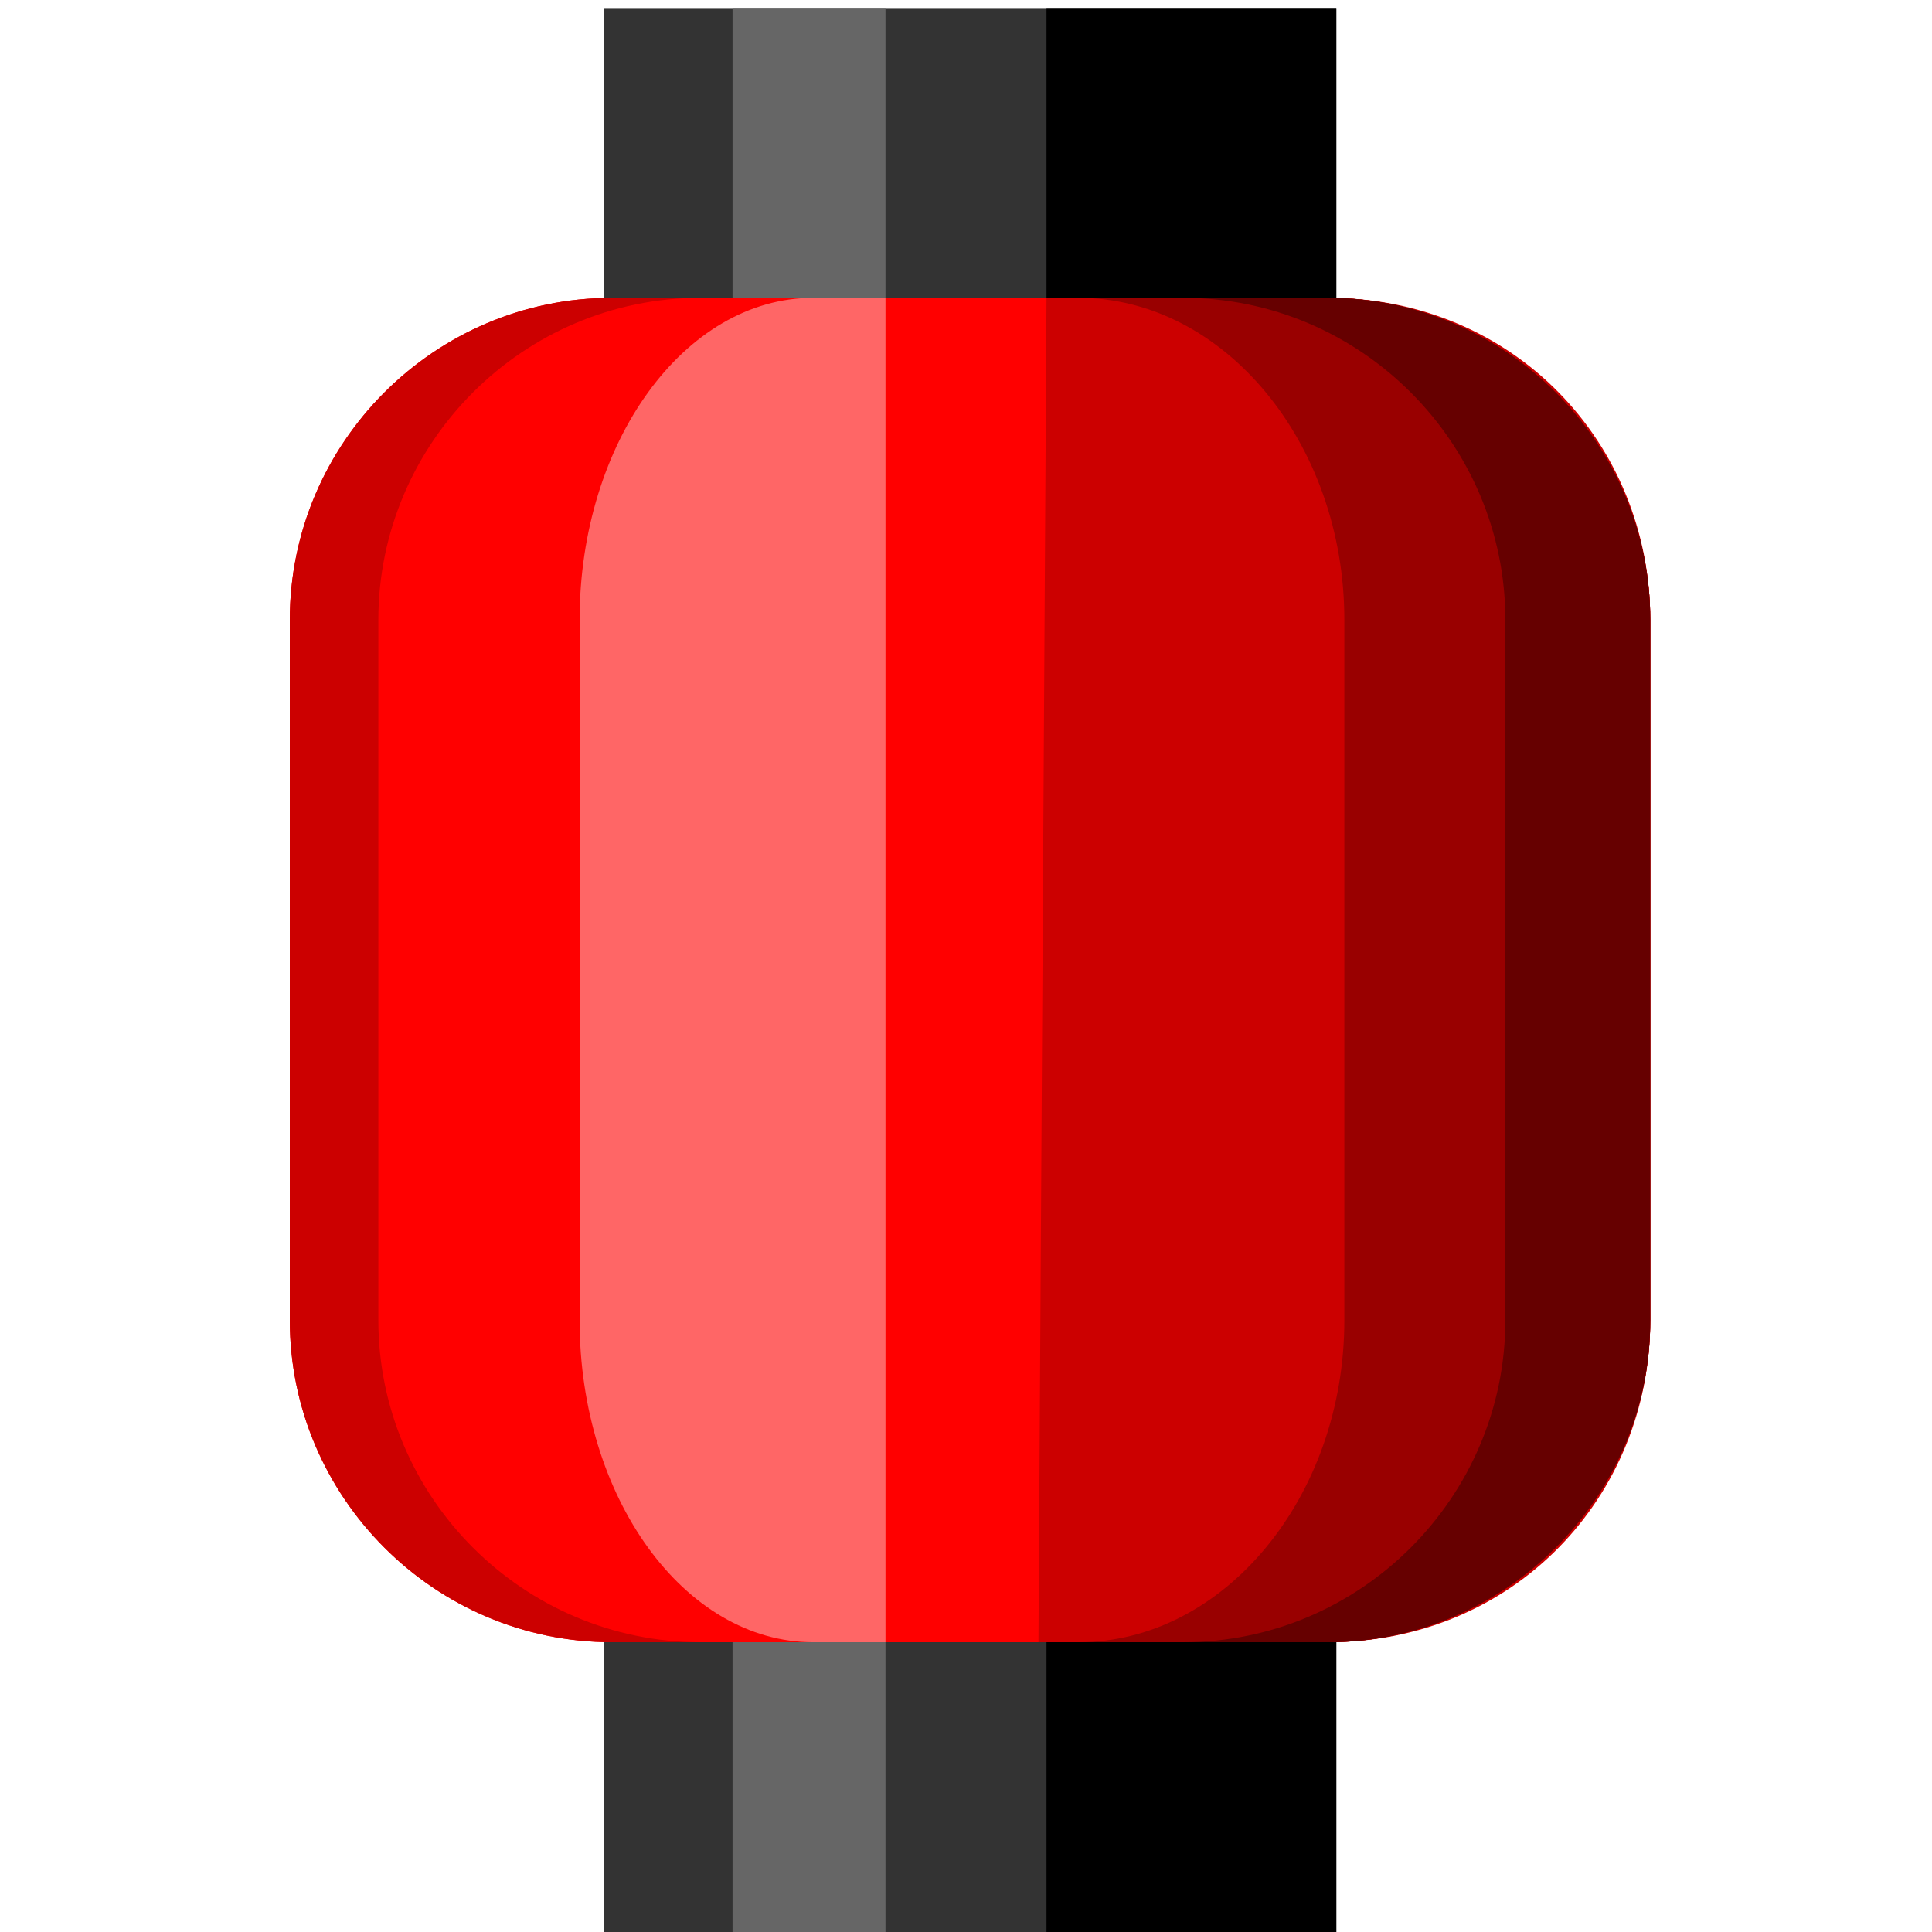 <svg xmlns="http://www.w3.org/2000/svg" height="24" width="24">
    <g transform="matrix(1,0,0,-1,-264,408)" id="KDDI_D_">        <path d="M280.6 404.3h-9.1v3.6h9.1z" fill="#333"/>
        <path d="M275 404.3h-1.9v3.6h1.9z" fill="#666"/>
        <path d="M280.6 404.3H277v3.6h3.6z"/>
        <path d="M280.6 384h-9.1v3.7h9.1z" fill="#333"/>
        <path d="M275 384h-1.9v3.7h1.9z" fill="#666"/>
        <path d="M280.6 384H277v3.7h3.6z"/>
        <path d="M284.5 391.6c0-2.2-1.8-4-4-4h-8.9c-2.2 0-4 1.8-4 4v8.7c0 2.2 1.8 4 4 4h8.9c2.2 0 4-1.8 4-4z" fill="red"/>
        <path d="M268.7 391.6v8.7c0 2.2 1.8 4 4 4h-1.1c-2.2 0-4-1.8-4-4v-8.7c0-2.2 1.8-4 4-4h1.1c-2.2 0-4 1.8-4 4zM280.5 404.3H277l-.1-16.7h3.6c2.3 0 4 1.8 4 4v8.7c0 2.2-1.7 4-4 4z" fill="#c00"/>
        <path d="M280.5 404.3h-3.1c1.8 0 3.3-1.8 3.3-4v-8.7c0-2.2-1.5-4-3.3-4h3.1c2.2 0 4 1.8 4 4v8.7c0 2.2-1.8 4-4 4z" fill="#900"/>
        <path d="M280.5 404.3h-1.8c2.2 0 4-1.8 4-4v-8.7c0-2.2-1.8-4-4-4h1.8c2.2 0 4 1.8 4 4v8.7c0 2.2-1.8 4-4 4z" fill="#600"/>
        <path d="M275 404.3h-.9c-1.6 0-2.9-1.8-2.9-4v-8.7c0-2.2 1.3-4 2.9-4h.9z" fill="#f66"/>
    </g>
</svg>
